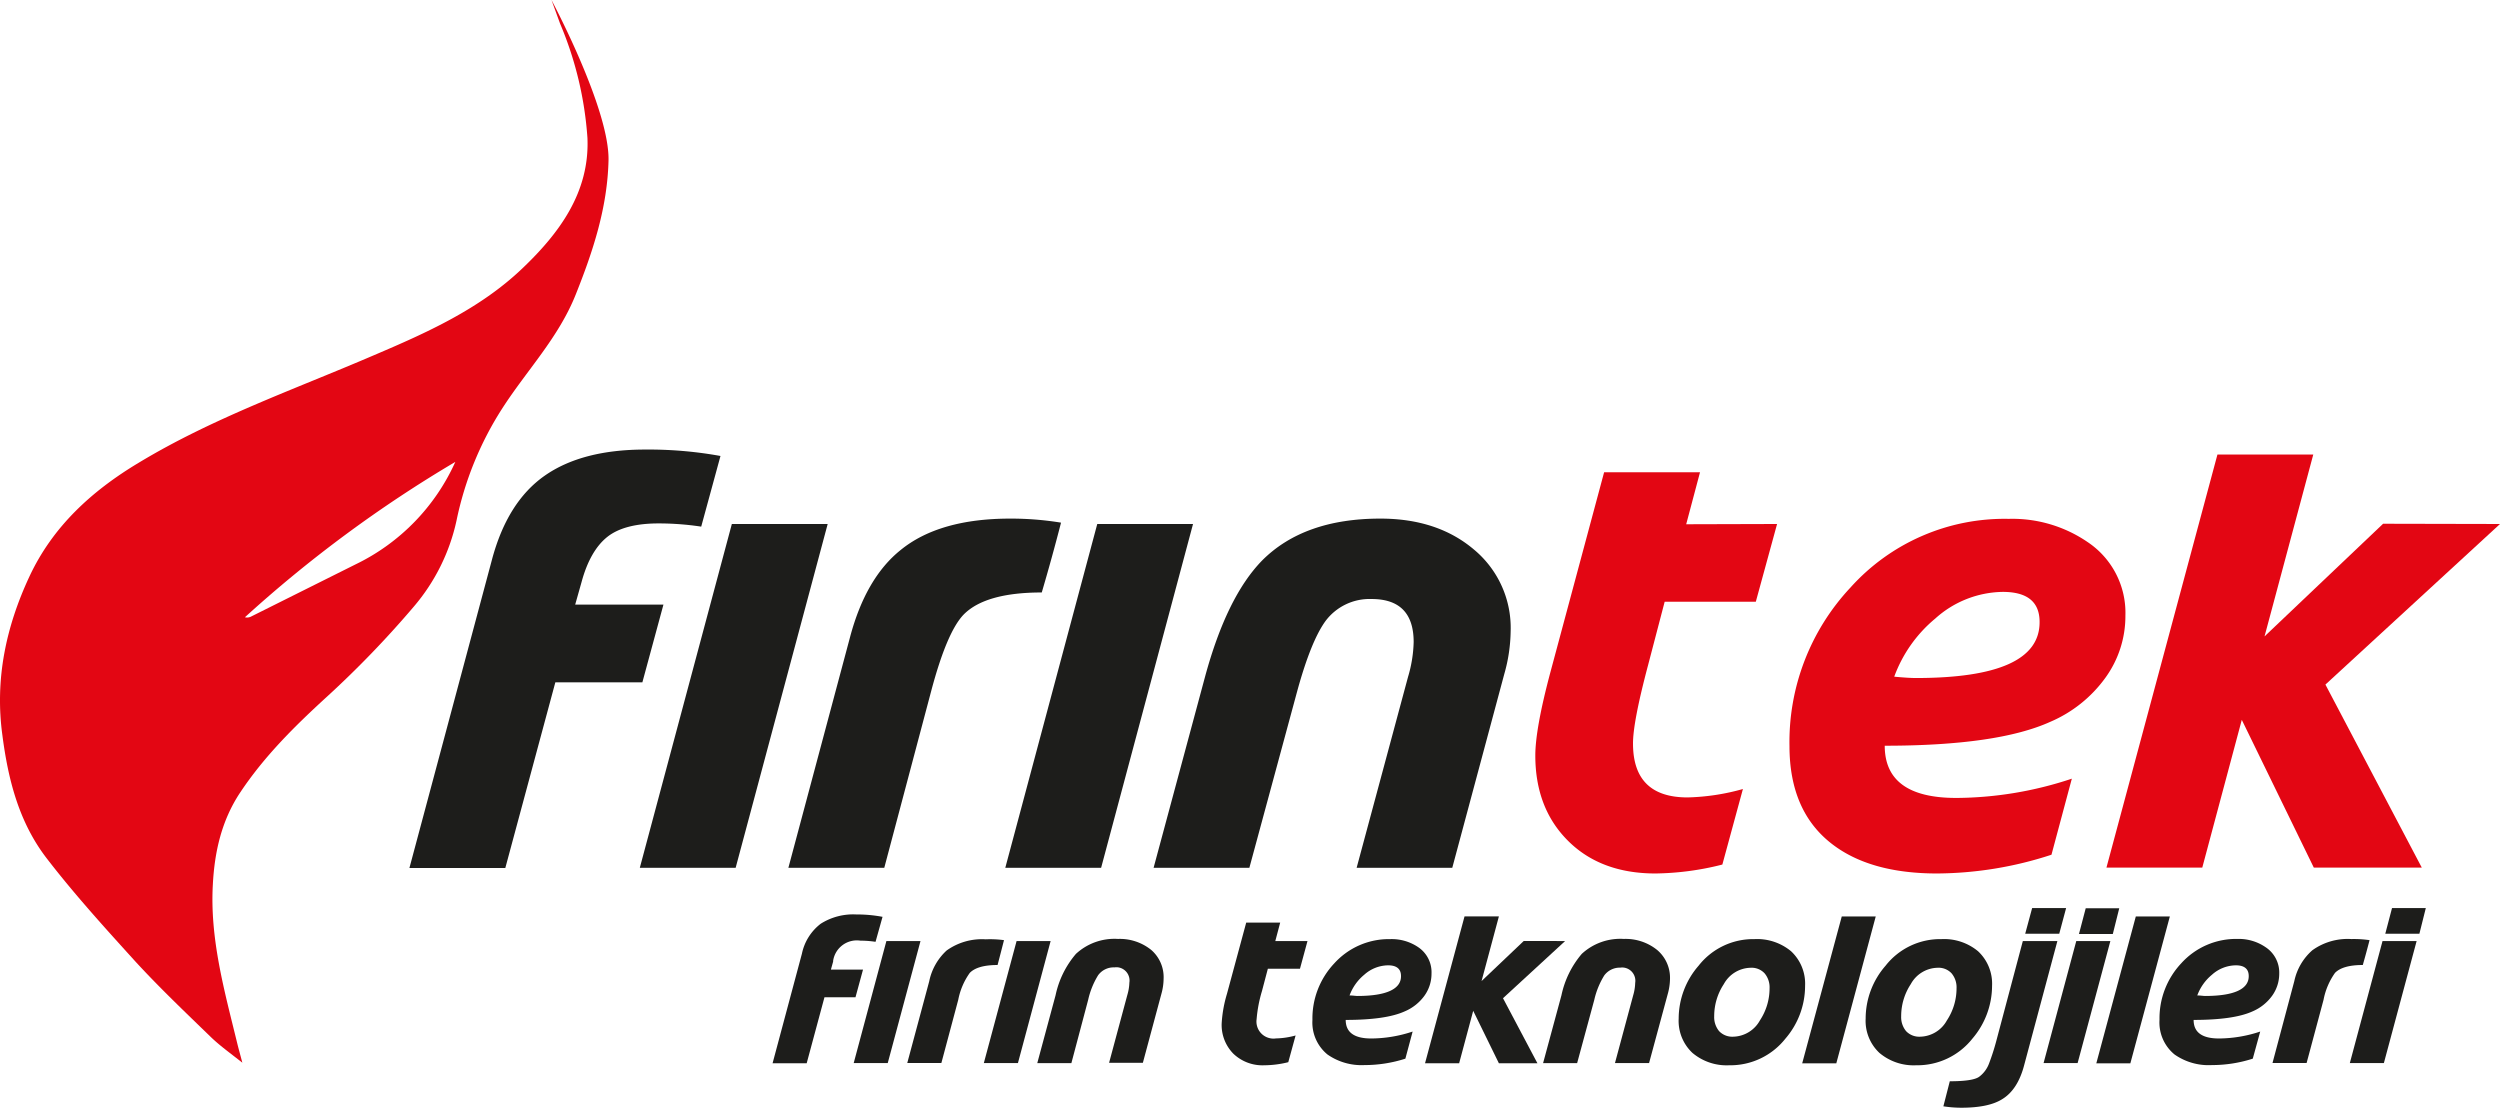 <svg id="Layer_1" data-name="Layer 1" xmlns="http://www.w3.org/2000/svg" viewBox="0 0 389.22 172.46"><defs><style>.cls-1{fill:#1d1d1b;}.cls-2{fill:#e30613;}</style></defs><title>logo</title><path class="cls-1" d="M125.5,126.62l-3,11a44.4,44.4,0,0,0-6.62-.5c-3.56,0-6.24.7-8,2.1s-3.12,3.75-4,7l-1,3.54h13.74l-3.28,12.1H99.79L92,190.77H77.07l12.85-48q2.4-9,8.2-13.07t15.61-4.08A62.72,62.72,0,0,1,125.5,126.62Z" transform="translate(-13.33 -55.63)"/><path class="cls-1" d="M142.19,137.21l-14.33,53.53H112.94l14.33-53.53Z" transform="translate(-13.33 -55.63)"/><path class="cls-1" d="M178.52,137q-1.4,5.44-3,10.87c-5.88,0-9.93,1.16-12.18,3.46q-2.58,2.7-5,11.76L151,190.74H136.07l9.6-35.91q2.45-9.22,7.88-13.57,6-4.89,17.07-4.89A48.61,48.61,0,0,1,178.52,137Z" transform="translate(-13.33 -55.63)"/><path class="cls-1" d="M199.07,137.21l-14.31,53.53H169.84l14.32-53.53Z" transform="translate(-13.33 -55.63)"/><path class="cls-1" d="M248.52,153.9a25.33,25.33,0,0,1-1,6.7l-8.09,30.14H224.54l8-29.71a20.55,20.55,0,0,0,.88-5.44q0-6.71-6.57-6.7a8.56,8.56,0,0,0-7.17,3.45c-1.49,2.06-2.93,5.62-4.34,10.71l-7.5,27.69H192.93l8-29.71q3.38-12.48,8.89-18.13,6.5-6.53,18.42-6.53,8.89,0,14.58,4.83A15.84,15.84,0,0,1,248.52,153.9Z" transform="translate(-13.33 -55.63)"/><path class="cls-2" d="M290,137.21l-3.31,12.1H272.5l-2.57,9.82q-2.37,8.9-2.36,12.26,0,8.38,8.47,8.39a34.62,34.62,0,0,0,8.64-1.31l-3.2,11.76a44.07,44.07,0,0,1-10.41,1.39q-8.51,0-13.61-5.08t-5.1-13.29q0-4.14,2.32-12.86l8.39-31.23H278l-2.15,8.09Z" transform="translate(-13.33 -55.63)"/><path class="cls-2" d="M344.23,151.46a16.36,16.36,0,0,1-3.1,9.67,20.54,20.54,0,0,1-8.62,6.89q-8.22,3.71-25.75,3.71,0,8.13,11.13,8.13a57.68,57.68,0,0,0,18-3l-3.17,11.84a58,58,0,0,1-17.82,2.92q-10.45,0-16.4-4.63-6.57-5.1-6.57-15.22a35.18,35.18,0,0,1,9.48-24.65,32.24,32.24,0,0,1,24.66-10.71,20.73,20.73,0,0,1,12.3,3.63A13.23,13.23,0,0,1,344.23,151.46Zm-13.36,1q0-4.68-5.73-4.68a16,16,0,0,0-10.5,4.14,21.22,21.22,0,0,0-6.4,9.06c1.49.14,2.61.21,3.37.21q19.26,0,19.26-8.68Z" transform="translate(-13.33 -55.63)"/><path class="cls-2" d="M402.55,137.21l-27.18,25,15,28.49H373.56l-11.21-23-6.15,23H341.28l17.28-64.31h14.92l-7.59,28.32,18.46-17.54Z" transform="translate(-13.33 -55.63)"/><path class="cls-1" d="M150.73,198.37l-1.09,3.89a15.4,15.4,0,0,0-2.35-.18,3.73,3.73,0,0,0-4.25,3.13h0v.12l-.35,1.26h5l-1.17,4.3h-4.83l-2.77,10.28h-5.31l4.57-17.07a7.9,7.9,0,0,1,2.92-4.65,9.43,9.43,0,0,1,5.55-1.45A21.49,21.49,0,0,1,150.73,198.37Z" transform="translate(-13.33 -55.63)"/><path class="cls-1" d="M156.64,202.14l-5.1,19h-5.3l5.09-19Z" transform="translate(-13.33 -55.63)"/><path class="cls-1" d="M169.64,202c-.33,1.29-.66,2.58-1,3.87-2.09,0-3.53.41-4.33,1.23a10.66,10.66,0,0,0-1.79,4.18l-2.63,9.85h-5.31L158,208.4a8.92,8.92,0,0,1,2.71-4.79,9.43,9.43,0,0,1,6.08-1.74A16.21,16.21,0,0,1,169.64,202Z" transform="translate(-13.33 -55.63)"/><path class="cls-1" d="M176.9,202.14l-5.09,19H166.5l5.1-19Z" transform="translate(-13.33 -55.63)"/><path class="cls-1" d="M194.49,208a9.07,9.07,0,0,1-.35,2.38l-2.88,10.72H186l2.84-10.56a7.49,7.49,0,0,0,.32-1.93,2.07,2.07,0,0,0-1.72-2.37h0a2,2,0,0,0-.6,0,3,3,0,0,0-2.55,1.23,12.45,12.45,0,0,0-1.54,3.8l-2.62,9.88h-5.31l2.85-10.57a14.5,14.5,0,0,1,3.17-6.44,8.83,8.83,0,0,1,6.55-2.33,7.78,7.78,0,0,1,5.18,1.72A5.61,5.61,0,0,1,194.49,208Z" transform="translate(-13.33 -55.63)"/><path class="cls-1" d="M216.89,202.14l-1.17,4.31h-5l-.92,3.49a20.85,20.85,0,0,0-.83,4.36,2.65,2.65,0,0,0,2.25,3,2.36,2.36,0,0,0,.75,0,12.26,12.26,0,0,0,3.07-.46L213.9,221a15.62,15.62,0,0,1-3.72.48,6.55,6.55,0,0,1-4.84-1.81,6.38,6.38,0,0,1-1.81-4.72,19.84,19.84,0,0,1,.82-4.58l3-11.1h5.29l-.76,2.87Z" transform="translate(-13.33 -55.63)"/><path class="cls-1" d="M236.2,207.21a5.89,5.89,0,0,1-1.1,3.44A7.29,7.29,0,0,1,232,213.1c-1.95.88-5,1.32-9.16,1.32,0,1.93,1.33,2.9,4,2.89a20.64,20.64,0,0,0,6.42-1.08l-1.13,4.22a20.71,20.71,0,0,1-6.35,1A9.24,9.24,0,0,1,220,219.8a6.43,6.43,0,0,1-2.34-5.38,12.5,12.5,0,0,1,3.37-8.77,11.47,11.47,0,0,1,8.75-3.81,7.33,7.33,0,0,1,4.4,1.29A4.7,4.7,0,0,1,236.2,207.21Zm-4.75.38c0-1.11-.68-1.67-2-1.67a5.66,5.66,0,0,0-3.73,1.47,7.52,7.52,0,0,0-2.28,3.22c.53,0,.93.08,1.2.08,4.53,0,6.81-1.07,6.81-3.07Z" transform="translate(-13.33 -55.63)"/><path class="cls-1" d="M257,202.14l-9.67,8.9,5.36,10.13h-6l-4-8.17-2.19,8.17h-5.31l6.15-22.87h5.35l-2.7,10.07,6.57-6.24Z" transform="translate(-13.33 -55.63)"/><path class="cls-1" d="M273.33,208a9.07,9.07,0,0,1-.35,2.38l-2.91,10.76h-5.31l2.84-10.56a7.48,7.48,0,0,0,.31-1.93,2.07,2.07,0,0,0-1.72-2.37h0a2,2,0,0,0-.6,0,3,3,0,0,0-2.5,1.22,12.48,12.48,0,0,0-1.55,3.8l-2.67,9.85h-5.3l2.86-10.57a14.59,14.59,0,0,1,3.16-6.44,8.83,8.83,0,0,1,6.55-2.33,7.82,7.82,0,0,1,5.19,1.72A5.66,5.66,0,0,1,273.33,208Z" transform="translate(-13.33 -55.63)"/><path class="cls-1" d="M294.36,209.11a12.58,12.58,0,0,1-3.07,8.23,10.93,10.93,0,0,1-8.73,4.14,8.26,8.26,0,0,1-5.73-1.92,6.83,6.83,0,0,1-2.15-5.35,12.57,12.57,0,0,1,3.1-8.23,10.8,10.8,0,0,1,8.68-4.14,8.28,8.28,0,0,1,5.71,1.88A6.9,6.9,0,0,1,294.36,209.11Zm-5.53.38a3.38,3.38,0,0,0-.77-2.32,2.77,2.77,0,0,0-2.22-.87,4.87,4.87,0,0,0-4.13,2.54,9.06,9.06,0,0,0-1.5,5,3.42,3.42,0,0,0,.76,2.32,2.82,2.82,0,0,0,2.21.87,4.87,4.87,0,0,0,4.15-2.54A9.06,9.06,0,0,0,288.83,209.49Z" transform="translate(-13.33 -55.63)"/><path class="cls-1" d="M305.36,198.31l-6.14,22.87h-5.31l6.16-22.87Z" transform="translate(-13.33 -55.63)"/><path class="cls-1" d="M323.47,209.11a12.69,12.69,0,0,1-3.07,8.23,10.93,10.93,0,0,1-8.73,4.14,8.26,8.26,0,0,1-5.73-1.92,6.83,6.83,0,0,1-2.15-5.35,12.52,12.52,0,0,1,3.1-8.23,10.8,10.8,0,0,1,8.68-4.14,8.28,8.28,0,0,1,5.71,1.88A6.9,6.9,0,0,1,323.47,209.11Zm-5.53.38a3.38,3.38,0,0,0-.77-2.32,2.77,2.77,0,0,0-2.22-.87,4.87,4.87,0,0,0-4.13,2.54,9.06,9.06,0,0,0-1.5,5,3.42,3.42,0,0,0,.76,2.32,2.82,2.82,0,0,0,2.21.87,4.87,4.87,0,0,0,4.15-2.54A9.06,9.06,0,0,0,317.94,209.49Z" transform="translate(-13.33 -55.63)"/><path class="cls-1" d="M333.64,202.14l-5.16,19.28q-1,3.87-3.45,5.35c-1.41.88-3.52,1.32-6.35,1.32a18.63,18.63,0,0,1-2.79-.22l1-3.9q3.58,0,4.56-.69a4.57,4.57,0,0,0,1.57-2.13,34.82,34.82,0,0,0,1.11-3.46l4.13-15.55ZM335,197l-1.07,4h-5.3l1.08-4Z" transform="translate(-13.33 -55.63)"/><path class="cls-1" d="M341.89,202.14l-5.1,19h-5.3l5.09-19Zm0,0-5.1,19h-5.3l5.09-19Zm1.38-5.1-1,4H337l1.05-4Z" transform="translate(-13.33 -55.63)"/><path class="cls-1" d="M351.15,198.31,345,221.18H339.7l6.15-22.87Z" transform="translate(-13.33 -55.63)"/><path class="cls-1" d="M368.18,207.21a5.89,5.89,0,0,1-1.1,3.44A7.29,7.29,0,0,1,364,213.1c-1.94.88-5,1.32-9.15,1.32,0,1.93,1.31,2.89,3.95,2.89a20.64,20.64,0,0,0,6.42-1.08l-1.16,4.22a20.71,20.71,0,0,1-6.35,1,9.24,9.24,0,0,1-5.83-1.65,6.43,6.43,0,0,1-2.34-5.41,12.5,12.5,0,0,1,3.37-8.77,11.51,11.51,0,0,1,8.76-3.81,7.39,7.39,0,0,1,4.39,1.29A4.73,4.73,0,0,1,368.18,207.21Zm-4.75.38c0-1.11-.68-1.67-2-1.67a5.66,5.66,0,0,0-3.73,1.47,7.52,7.52,0,0,0-2.28,3.22c.53,0,.93.08,1.2.08,4.53,0,6.81-1.07,6.81-3.07Z" transform="translate(-13.33 -55.63)"/><path class="cls-1" d="M382.24,202q-.5,1.94-1.05,3.87c-2.09,0-3.53.41-4.33,1.23a10.71,10.71,0,0,0-1.78,4.18l-2.64,9.85h-5.31l3.4-12.77a8.81,8.81,0,0,1,2.81-4.79,9.4,9.4,0,0,1,6.07-1.74A16.74,16.74,0,0,1,382.24,202Z" transform="translate(-13.33 -55.63)"/><path class="cls-1" d="M389.57,202.14l-5.1,19h-5.3l5.09-19Zm0,0-5.1,19h-5.3l5.09-19ZM391,197l-1,4h-5.31l1.05-4Z" transform="translate(-13.33 -55.63)"/><path class="cls-2" d="M99.19,55.63s9,16.84,8.88,24.91c-.16,7.4-2.43,14.26-5.13,21s-7.66,11.81-11.45,17.73a51.52,51.52,0,0,0-7.09,17.43,30.61,30.61,0,0,1-6.66,13.39,155.5,155.5,0,0,1-13.5,14c-5,4.57-9.73,9.24-13.5,14.9-2.92,4.38-4,9.25-4.27,14.3-.49,8.5,1.82,16.66,3.8,24.79.19.78.41,1.55.79,3-2-1.58-3.59-2.71-5-4.09-3.92-3.8-7.89-7.58-11.6-11.61-4.77-5.26-9.55-10.52-13.86-16.12s-6-12.22-6.9-19.18c-1.19-8.71.57-16.88,4.2-24.67s9.7-13.34,17-17.72c11.58-7,24.29-11.44,36.63-16.75,8.22-3.5,16.48-7.19,23.09-13.49,5.8-5.52,10.52-11.88,10.17-20.32a55.31,55.31,0,0,0-4.26-17.82M84.22,127.54a199.64,199.64,0,0,0-32.76,24.19,1.38,1.38,0,0,0,1-.13l16.26-8.12A32.53,32.53,0,0,0,84.22,127.54Z" transform="translate(-13.33 -55.63)"/></svg>